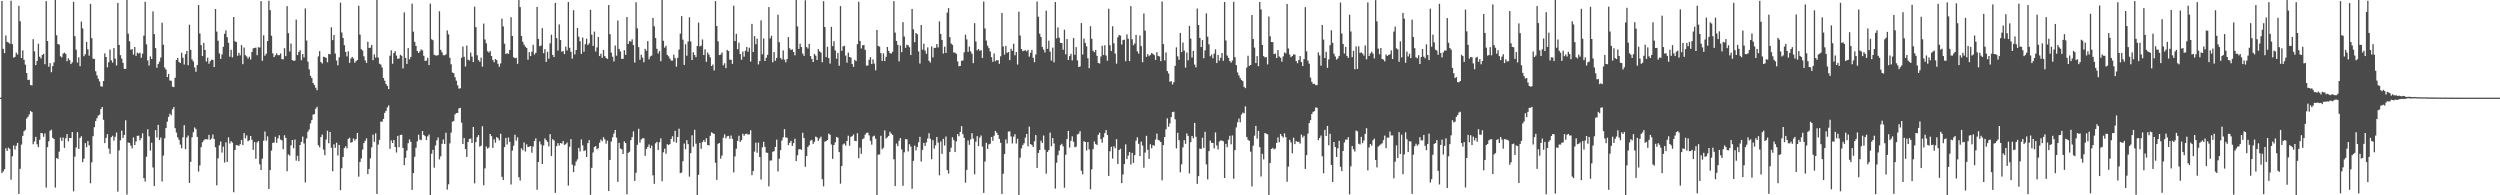 <svg xmlns="http://www.w3.org/2000/svg" width="1920" height="150"><path d="M0 75.000h1v1.000H0zM1 0.726h1v132.170H1zM2 37.546h1v94.102H2zM3 40.831h1v89.174H3zM4 27.242h1v86.601H4zM5 32.149h1v83.661H5zM6 32.691h1v80.696H6zM7 33.562h1v80.810H7zM8 0.589h1v137.397H8zM9 33.880h1v86.111H9zM10 44.302h1v67.437H10zM11 43.649h1v71.213H11zM12 40.455h1v71.458H12zM13 41.865h1v67.893H13zM14 4.457h1v144.473H14zM15 16.324h1v113.331H15zM16 44.558h1v66.515H16zM17 38.647h1v65.702H17zM18 45.863h1v54.922H18zM19 49.672h1v50.050H19zM20 56.051h1v34.978H20zM21 61.408h1v28.360H21zM22 61.222h1v26.681H22zM23 65.229h1v19.944H23zM24 65.638h1v20.420H24zM25 30.100h1v80.682H25zM26 39.412h1v69.263H26zM27 50.007h1v55.107H27zM28 46.752h1v64.075H28zM29 33.582h1v79.448H29zM30 43.542h1v63.805H30zM31 44.880h1v57.190H31zM32 42.187h1v60.252H32zM33 41.326h1v63.748H33zM34 49.322h1v53.190H34zM35 0.867h1v143.207H35zM36 31.491h1v81.515H36zM37 51.229h1v57.288H37zM38 48.434h1v51.972H38zM39 55.454h1v44.183H39zM40 50.770h1v55.117H40zM41 47.878h1v58.868H41zM42 0.000h1v144.089H42zM43 27.090h1v94.292H43zM44 33.789h1v88.201H44zM45 34.255h1v82.181H45zM46 43.212h1v62.468H46zM47 44.068h1v64.189H47zM48 41.181h1v64.457H48zM49 40.378h1v73.169H49zM50 41.360h1v64.892H50zM51 47.056h1v55.937H51zM52 44.807h1v63.809H52zM53 46.154h1v59.853H53zM54 49.228h1v56.771H54zM55 47.865h1v53.544H55zM56 1.316h1v145.693H56zM57 27.750h1v92.592H57zM58 38.165h1v75.071H58zM59 48.033h1v53.509H59zM60 44.048h1v70.391H60zM61 50.852h1v55.059H61zM62 16.572h1v88.057H62zM63 21.822h1v102.761H63zM64 43.163h1v78.625H64zM65 41.611h1v68.326H65zM66 32.193h1v80.833H66zM67 37.865h1v70.457H67zM68 42.765h1v68.834H68zM69 2.994h1v137.730H69zM70 29.338h1v95.338H70zM71 45.069h1v59.545H71zM72 45.309h1v52.357H72zM73 54.720h1v38.278H73zM74 57.888h1v32.907H74zM75 60.450h1v28.346H75zM76 62.489h1v25.594H76zM77 66.276h1v17.478H77zM78 66.537h1v15.658H78zM79 62.207h1v29.775H79zM80 41.025h1v68.897H80zM81 43.776h1v62.131H81zM82 51.690h1v51.342H82zM83 47.789h1v66.311H83zM84 38.115h1v79.993H84zM85 46.324h1v59.056H85zM86 48.094h1v56.136H86zM87 36.938h1v71.091H87zM88 45.067h1v59.977H88zM89 50.293h1v51.469H89zM90 2.278h1v144.898H90zM91 34.522h1v80.967H91zM92 42.332h1v65.445H92zM93 45.011h1v55.364H93zM94 48.299h1v57.618H94zM95 52.821h1v50.809H95zM96 52.919h1v39.475H96zM97 0.000h1v149.443H97zM98 25.871h1v83.562H98zM99 31.762h1v78.037H99zM100 38.148h1v73.672H100zM101 37.674h1v76.305H101zM102 41.949h1v63.645H102zM103 36.098h1v75.246H103zM104 42.896h1v65.684H104zM105 40.453h1v63.875H105zM106 41.139h1v63.037H106zM107 40.520h1v67.276H107zM108 44.319h1v61.788H108zM109 41.276h1v61.108H109zM110 27.413h1v109.327H110zM111 1.374h1v138.063H111zM112 34.048h1v86.314H112zM113 46.423h1v52.907H113zM114 50.310h1v54.380H114zM115 43.312h1v72.395H115zM116 45.364h1v64.261H116zM117 8.763h1v119.835H117zM118 26.219h1v116.566H118zM119 36.941h1v63.033H119zM120 52.007h1v53.592H120zM121 49.127h1v46.784H121zM122 47.316h1v60.228H122zM123 44.171h1v61.479H123zM124 17.469h1v121.963H124zM125 34.356h1v85.129H125zM126 51.855h1v54.321H126zM127 53.436h1v44.931H127zM128 59.233h1v34.232H128zM129 56.806h1v32.931H129zM130 61.779h1v25.541H130zM131 62.075h1v26.485H131zM132 66.509h1v17.417H132zM133 66.911h1v15.347H133zM134 59.675h1v38.769H134zM135 46.057h1v55.805H135zM136 44.419h1v61.069H136zM137 47.573h1v59.799H137zM138 48.422h1v62.634H138zM139 40.511h1v73.368H139zM140 44.352h1v61.098H140zM141 49.571h1v46.565H141zM142 41.639h1v72.901H142zM143 39.119h1v66.489H143zM144 50.077h1v54.038H144zM145 18.975h1v121.521H145zM146 38.243h1v86.004H146zM147 45.638h1v59.853H147zM148 47.216h1v54.370H148zM149 51.756h1v46.122H149zM150 55.075h1v44.170H150zM151 49.994h1v55.179H151zM152 3.835h1v127.933H152zM153 25.677h1v101.389H153zM154 34.658h1v78.416H154zM155 43.036h1v66.284H155zM156 32.945h1v74.869H156zM157 38.371h1v68.523H157zM158 47.230h1v59.708H158zM159 44.344h1v62.789H159zM160 48.961h1v54.593H160zM161 46.981h1v60.394H161zM162 45.808h1v60.594H162zM163 45.975h1v57.369H163zM164 51.532h1v55.266H164zM165 6.935h1v106.161H165zM166 24.253h1v118.076H166zM167 31.271h1v90.371H167zM168 41.035h1v70.516H168zM169 45.228h1v63.473H169zM170 41.757h1v75.465H170zM171 35.875h1v76.737H171zM172 25.905h1v98.946H172zM173 23.315h1v86.019H173zM174 28.560h1v95.869H174zM175 32.929h1v72.521H175zM176 43.539h1v66.708H176zM177 38.209h1v70.247H177zM178 44.054h1v65.493H178zM179 13.078h1v134.576H179zM180 31.705h1v83.544H180zM181 32.325h1v79.082H181zM182 42.785h1v68.889H182zM183 40.580h1v71.424H183zM184 42.487h1v68.251H184zM185 34.686h1v72.797H185zM186 49.326h1v62.071H186zM187 36.520h1v65.672H187zM188 42.390h1v63.854H188zM189 43.347h1v60.664H189zM190 45.082h1v63.439H190zM191 43.553h1v64.107H191zM192 45.742h1v58.691H192zM193 39.937h1v67.410H193zM194 37.117h1v77.990H194zM195 36.875h1v72.252H195zM196 36.502h1v85.469H196zM197 42.368h1v66.989H197zM198 36.291h1v72.124H198zM199 36.525h1v89.690H199zM200 0.857h1v129.689H200zM201 46.683h1v75.189H201zM202 27.098h1v80.984H202zM203 42.801h1v58.185H203zM204 41.267h1v66.776H204zM205 31.556h1v73.179H205zM206 0.590h1v144.557H206zM207 7.765h1v122.869H207zM208 27.421h1v88.264H208zM209 40.944h1v68.819H209zM210 43.894h1v65.579H210zM211 42.467h1v62.612H211zM212 40.945h1v68.737H212zM213 42.417h1v63.896H213zM214 42.331h1v61.550H214zM215 41.038h1v66.192H215zM216 45.355h1v62.406H216zM217 45.611h1v68.967H217zM218 37.018h1v66.871H218zM219 43.093h1v62.866H219zM220 4.732h1v126.802H220zM221 25.448h1v93.155H221zM222 39.541h1v79.989H222zM223 33.465h1v78.152H223zM224 46.195h1v61.349H224zM225 46.641h1v67.241H225zM226 46.550h1v60.611H226zM227 15.050h1v108.325H227zM228 42.297h1v77.354H228zM229 39.873h1v83.830H229zM230 38.548h1v72.801H230zM231 46.252h1v62.716H231zM232 41.474h1v63.439H232zM233 44.155h1v66.019H233zM234 6.509h1v133.592H234zM235 31.145h1v75.189H235zM236 47.339h1v53.818H236zM237 53.234h1v46.168H237zM238 58.176h1v36.616H238zM239 59.866h1v32.371H239zM240 63.769h1v24.223H240zM241 65.341h1v22.264H241zM242 67.404h1v16.122H242zM243 69.307h1v12.710H243zM244 43.331h1v68.234H244zM245 39.266h1v73.897H245zM246 47.680h1v57.562H246zM247 48.809h1v54.527H247zM248 43.589h1v71.315H248zM249 43.867h1v75.331H249zM250 44.487h1v62.727H250zM251 47.837h1v52.581H251zM252 41.382h1v68.636H252zM253 41.727h1v59.664H253zM254 20.920h1v92.580H254zM255 30.821h1v100.685H255zM256 26.862h1v83.962H256zM257 41.102h1v72.485H257zM258 46.463h1v63.144H258zM259 50.193h1v69.226H259zM260 44.043h1v67.261H260zM261 2.001h1v144.025H261zM262 24.926h1v104.309H262zM263 29.163h1v91.416H263zM264 34.710h1v79.037H264zM265 39.870h1v72.472H265zM266 43.290h1v70.709H266zM267 39.406h1v67.223H267zM268 48.271h1v57.526H268zM269 44.929h1v64.758H269zM270 43.743h1v65.376H270zM271 44.964h1v61.389H271zM272 48.180h1v59.821H272zM273 46.957h1v59.812H273zM274 46.028h1v56.053H274zM275 4.422h1v131.244H275zM276 26.530h1v97.822H276zM277 37.799h1v83.913H277zM278 38.787h1v76.089H278zM279 43.189h1v66.691H279zM280 46.371h1v61.777H280zM281 48.336h1v57.925H281zM282 32.060h1v101.683H282zM283 36.818h1v92.917H283zM284 36.627h1v84.974H284zM285 34.511h1v78.687H285zM286 46.230h1v57.215H286zM287 41.773h1v67.150H287zM288 44.245h1v58.130H288zM289 0.000h1v148.950H289zM290 44.183h1v66.865H290zM291 48.897h1v58.529H291zM292 49.632h1v43.804H292zM293 51.833h1v41.598H293zM294 59.869h1v31.420H294zM295 61.933h1v24.771H295zM296 64.510h1v20.703H296zM297 66.006h1v16.455H297zM298 68.405h1v12.564H298zM299 42.817h1v71.469H299zM300 38.643h1v69.187H300zM301 48.947h1v60.892H301zM302 40.745h1v66.728H302zM303 39.249h1v73.622H303zM304 42.667h1v74.458H304zM305 45.234h1v59.119H305zM306 44.878h1v68.163H306zM307 42.031h1v61.582H307zM308 42.838h1v60.652H308zM309 52.542h1v61.047H309zM310 9.513h1v117.305H310zM311 44.440h1v76.755H311zM312 49.081h1v66.552H312zM313 36.903h1v73.078H313zM314 45.580h1v61.536H314zM315 43.732h1v65.243H315zM316 2.839h1v143.024H316zM317 24.320h1v108.610H317zM318 32.145h1v88.213H318zM319 35.272h1v78.183H319zM320 39.174h1v69.375H320zM321 40.701h1v62.737H321zM322 39.441h1v67.791H322zM323 37.940h1v69.731H323zM324 38.688h1v61.973H324zM325 42.838h1v60.813H325zM326 46.807h1v57.764H326zM327 46.499h1v61.034H327zM328 44.380h1v60.371H328zM329 50.034h1v53.268H329zM330 2.795h1v147.205H330zM331 30.139h1v87.938H331zM332 30.881h1v84.223H332zM333 42.011h1v86.755H333zM334 42.538h1v69.256H334zM335 42.734h1v65.028H335zM336 42.316h1v63.258H336zM337 8.637h1v113.767H337zM338 38.301h1v81.762H338zM339 40.213h1v70.211H339zM340 42.380h1v64.801H340zM341 42.453h1v68.139H341zM342 41.754h1v60.163H342zM343 23.387h1v122.244H343zM344 26.407h1v115.183H344zM345 44.341h1v65.771H345zM346 49.408h1v52.425H346zM347 55.707h1v37.807H347zM348 56.216h1v36.632H348zM349 59.335h1v28.518H349zM350 61.952h1v24.871H350zM351 65.518h1v21.237H351zM352 68.066h1v15.192H352zM353 67.798h1v15.053H353zM354 44.382h1v49.788H354zM355 35.746h1v74.855H355zM356 43.615h1v62.433H356zM357 51.086h1v63.346H357zM358 35.037h1v85.479H358zM359 45.831h1v63.227H359zM360 46.432h1v60.289H360zM361 40.333h1v66.070H361zM362 43.448h1v66.381H362zM363 47.662h1v49.813H363zM364 5.098h1v135.773H364zM365 20.822h1v88.340H365zM366 42.454h1v62.936H366zM367 46.175h1v57.612H367zM368 47.466h1v65.197H368zM369 44.231h1v67.650H369zM370 51.185h1v45.776H370zM371 18.144h1v124.148H371zM372 30.327h1v99.003H372zM373 33.267h1v79.278H373zM374 39.390h1v74.722H374zM375 40.369h1v72.888H375zM376 39.229h1v63.708H376zM377 42.983h1v61.576H377zM378 45.986h1v67.556H378zM379 47.769h1v59.162H379zM380 45.384h1v64.161H380zM381 46.108h1v59.184H381zM382 48.980h1v57.109H382zM383 51.308h1v56.535H383zM384 48.674h1v54.013H384zM385 14.322h1v121.475H385zM386 20.297h1v117.921H386zM387 33.549h1v79.454H387zM388 41.530h1v64.406H388zM389 40.828h1v70.118H389zM390 41.354h1v64.268H390zM391 38.331h1v70.646H391zM392 13.220h1v128.514H392zM393 27.667h1v87.975H393zM394 43.986h1v67.909H394zM395 44.717h1v58.831H395zM396 44.390h1v63.659H396zM397 49.019h1v56.507H397zM398 0.000h1v136.078H398zM399 5.469h1v133.180H399zM400 27.636h1v86.308H400zM401 31.999h1v83.360H401zM402 34.229h1v75.174H402zM403 35.783h1v80.529H403zM404 36.807h1v74.059H404zM405 45.825h1v67.189H405zM406 40.045h1v72.575H406zM407 43.044h1v69.091H407zM408 39.715h1v77.566H408zM409 34.447h1v78.072H409zM410 41.857h1v66.386H410zM411 40.602h1v65.692H411zM412 5.311h1v140.424H412zM413 29.915h1v94.501H413zM414 35.554h1v73.054H414zM415 34.903h1v76.027H415zM416 21.648h1v104.300H416zM417 40.875h1v70.886H417zM418 37.734h1v68.552H418zM419 47.566h1v60.080H419zM420 39.783h1v69.190H420zM421 45.117h1v67.326H421zM422 33.331h1v69.674H422zM423 26.675h1v93.094H423zM424 42.171h1v64.757H424zM425 43.847h1v64.034H425zM426 2.240h1v145.899H426zM427 29.279h1v82.947H427zM428 38.809h1v71.101H428zM429 18.750h1v93.037H429zM430 30.721h1v79.092H430zM431 39.720h1v70.636H431zM432 39.122h1v69.126H432zM433 41.506h1v69.760H433zM434 35.812h1v74.967H434zM435 38.749h1v70.710H435zM436 1.524h1v140.976H436zM437 36.653h1v76.067H437zM438 39.765h1v67.073H438zM439 45.075h1v81.339H439zM440 7.809h1v124.386H440zM441 41.773h1v85.457H441zM442 38.421h1v85.693H442zM443 21.521h1v100.886H443zM444 28.144h1v85.417H444zM445 31.660h1v84.684H445zM446 41.380h1v65.708H446zM447 28.819h1v82.786H447zM448 39.738h1v76.296H448zM449 33.922h1v81.506H449zM450 29.688h1v90.908H450zM451 34.611h1v75.339H451zM452 33.324h1v74.301H452zM453 7.539h1v142.102H453zM454 26.648h1v102.268H454zM455 35.267h1v81.839H455zM456 24.267h1v88.572H456zM457 39.519h1v72.676H457zM458 36.404h1v78.280H458zM459 28.402h1v85.449H459zM460 43.036h1v66.580H460zM461 41.282h1v65.951H461zM462 44.379h1v64.072H462zM463 38.386h1v66.913H463zM464 43.060h1v63.952H464zM465 44.419h1v65.899H465zM466 45.234h1v62.745H466zM467 3.902h1v142.837H467zM468 26.276h1v96.566H468zM469 40.381h1v68.333H469zM470 43.577h1v61.876H470zM471 47.182h1v55.429H471zM472 34.972h1v64.828H472zM473 42.741h1v62.993H473zM474 15.694h1v123.965H474zM475 37.576h1v72.125H475zM476 39.523h1v74.577H476zM477 45.135h1v69.506H477zM478 45.157h1v73.094H478zM479 38.611h1v69.979H479zM480 42.075h1v67.777H480zM481 13.102h1v136.086H481zM482 33.792h1v83.592H482zM483 31.534h1v84.975H483zM484 32.025h1v75.669H484zM485 30.199h1v75.086H485zM486 34.627h1v66.243H486zM487 48.099h1v90.879H487zM488 1.741h1v130.915H488zM489 21.763h1v89.452H489zM490 36.189h1v62.731H490zM491 45.882h1v63.611H491zM492 41.965h1v65.140H492zM493 44.233h1v61.936H493zM494 47.841h1v58.322H494zM495 37.484h1v82.239H495zM496 38.973h1v75.424H496zM497 31.526h1v81.323H497zM498 45.576h1v65.353H498zM499 43.357h1v70.470H499zM500 42.684h1v69.196H500zM501 13.708h1v120.923H501zM502 20.201h1v120.973H502zM503 29.195h1v80.897H503zM504 37.470h1v71.478H504zM505 41.069h1v74.197H505zM506 39.229h1v70.052H506zM507 46.993h1v59.256H507zM508 0.002h1v139.202H508zM509 31.346h1v85.606H509zM510 36.616h1v77.546H510zM511 35.159h1v82.904H511zM512 42.188h1v68.577H512zM513 43.281h1v68.129H513zM514 45.009h1v65.563H514zM515 46.515h1v60.196H515zM516 46.526h1v58.111H516zM517 42.009h1v66.870H517zM518 44.690h1v55.757H518zM519 51.204h1v58.439H519zM520 44.467h1v60.748H520zM521 38.030h1v60.808H521zM522 25.781h1v107.182H522zM523 12.402h1v120.091H523zM524 30.421h1v93.379H524zM525 49.872h1v60.336H525zM526 33.923h1v80.685H526zM527 42.816h1v64.818H527zM528 31.852h1v78.850H528zM529 13.251h1v122.427H529zM530 31.848h1v85.736H530zM531 46.085h1v57.814H531zM532 40.072h1v72.606H532zM533 42.255h1v57.432H533zM534 43.941h1v66.394H534zM535 35.342h1v114.658H535zM536 17.354h1v116.958H536zM537 35.612h1v74.112H537zM538 35.060h1v79.240H538zM539 30.327h1v78.834H539zM540 42.299h1v65.393H540zM541 37.889h1v71.130H541zM542 47.438h1v58.771H542zM543 40.308h1v71.069H543zM544 41.983h1v69.719H544zM545 44.095h1v60.202H545zM546 50.726h1v50.918H546zM547 49.582h1v52.730H547zM548 54.118h1v48.751H548zM549 0.804h1v124.157H549zM550 20.007h1v118.110H550zM551 31.750h1v78.679H551zM552 42.299h1v67.549H552zM553 41.955h1v79.884H553zM554 40.307h1v79.149H554zM555 50.184h1v55.627H555zM556 48.567h1v54.581H556zM557 52.307h1v53.937H557zM558 38.275h1v66.358H558zM559 39.233h1v65.129H559zM560 45.841h1v60.731H560zM561 45.913h1v58.185H561zM562 49.074h1v57.581H562zM563 4.374h1v128.036H563zM564 31.518h1v88.607H564zM565 25.977h1v88.271H565zM566 37.798h1v70.393H566zM567 32.777h1v71.452H567zM568 41.473h1v67.490H568zM569 45.877h1v61.775H569zM570 39.561h1v63.161H570zM571 43.524h1v60.736H571zM572 38.940h1v64.031H572zM573 36.094h1v66.540H573zM574 39.754h1v63.627H574zM575 36.645h1v66.548H575zM576 47.282h1v52.754H576zM577 18.335h1v116.242H577zM578 39.922h1v91.434H578zM579 27.738h1v88.702H579zM580 33.926h1v75.632H580zM581 29.721h1v87.582H581zM582 49.458h1v60.048H582zM583 46.872h1v73.751H583zM584 15.590h1v122.287H584zM585 41.679h1v71.467H585zM586 29.525h1v79.382H586zM587 46.843h1v65.976H587zM588 44.361h1v72.787H588zM589 42.148h1v75.261H589zM590 5.402h1v137.694H590zM591 29.513h1v93.844H591zM592 27.510h1v95.676H592zM593 47.825h1v68.753H593zM594 39.963h1v76.106H594zM595 46.633h1v66.233H595zM596 44.433h1v62.819H596zM597 11.312h1v120.393H597zM598 32.413h1v89.481H598zM599 44.607h1v70.672H599zM600 45.699h1v62.222H600zM601 38.717h1v66.776H601zM602 45.780h1v53.397H602zM603 47.812h1v57.741H603zM604 45.374h1v60.390H604zM605 28.516h1v83.010H605zM606 37.068h1v72.679H606zM607 38.421h1v69.743H607zM608 37.853h1v74.231H608zM609 39.886h1v70.097H609zM610 42.497h1v63.984H610zM611 0.000h1v123.705H611zM612 20.268h1v98.988H612zM613 37.600h1v77.134H613zM614 33.536h1v80.972H614zM615 36.154h1v78.939H615zM616 41.169h1v60.788H616zM617 42.914h1v63.124H617zM618 0.259h1v127.843H618zM619 36.141h1v83.742H619zM620 37.298h1v75.551H620zM621 33.690h1v77.803H621zM622 43.005h1v65.035H622zM623 45.190h1v62.212H623zM624 47.677h1v62.812H624zM625 41.445h1v67.473H625zM626 42.767h1v62.117H626zM627 46.153h1v59.425H627zM628 37.686h1v70.496H628zM629 39.427h1v66.925H629zM630 40.355h1v64.586H630zM631 47.815h1v89.827H631zM632 0.904h1v142.245H632zM633 20.745h1v88.120H633zM634 43.888h1v64.387H634zM635 35.898h1v71.619H635zM636 44.643h1v57.942H636zM637 48.830h1v54.625H637zM638 20.599h1v90.419H638zM639 35.423h1v86.598H639zM640 31.580h1v79.791H640zM641 38.698h1v70.627H641zM642 45.047h1v60.133H642zM643 40.657h1v65.049H643zM644 50.483h1v66.341H644zM645 4.692h1v136.373H645zM646 39.055h1v88.461H646zM647 35.614h1v75.328H647zM648 35.150h1v75.056H648zM649 42.712h1v69.091H649zM650 48.072h1v60.165H650zM651 40.389h1v63.796H651zM652 43.775h1v68.157H652zM653 44.188h1v60.925H653zM654 49.123h1v55.430H654zM655 51.360h1v51.905H655zM656 45.947h1v62.230H656zM657 46.927h1v61.488H657zM658 33.883h1v68.448H658zM659 1.353h1v120.182H659zM660 31.445h1v81.948H660zM661 37.220h1v80.874H661zM662 34.748h1v72.202H662zM663 34.606h1v71.581H663zM664 38.318h1v65.049H664zM665 50.442h1v51.641H665zM666 50.300h1v51.541H666zM667 45.994h1v57.978H667zM668 43.869h1v64.273H668zM669 49.163h1v61.962H669zM670 45.608h1v59.207H670zM671 48.844h1v55.341H671zM672 53.990h1v52.556H672zM673 23.014h1v126.986H673zM674 35.278h1v83.532H674zM675 35.863h1v82.771H675zM676 40.794h1v63.488H676zM677 46.814h1v67.836H677zM678 40.991h1v72.449H678zM679 46.886h1v53.250H679zM680 43.613h1v62.812H680zM681 36.033h1v69.383H681zM682 39.079h1v65.330H682zM683 40.810h1v60.380H683zM684 41.189h1v61.416H684zM685 39.766h1v63.788H685zM686 0.873h1v121.443H686zM687 25.027h1v117.876H687zM688 31.417h1v78.815H688zM689 34.383h1v77.854H689zM690 47.129h1v60.967H690zM691 34.895h1v71.161H691zM692 40.058h1v74.661H692zM693 16.988h1v125.685H693zM694 28.080h1v88.893H694zM695 36.735h1v70.109H695zM696 34.364h1v72.620H696zM697 34.802h1v81.535H697zM698 36.310h1v74.484H698zM699 42.297h1v70.308H699zM700 6.836h1v138.178H700zM701 22.541h1v100.990H701zM702 32.387h1v79.437H702zM703 25.283h1v90.220H703zM704 26.339h1v86.482H704zM705 39.477h1v69.816H705zM706 48.770h1v56.311H706zM707 19.209h1v104.892H707zM708 38.151h1v76.941H708zM709 33.598h1v76.189H709zM710 38.807h1v73.277H710zM711 41.315h1v68.100H711zM712 36.388h1v69.942H712zM713 46.710h1v55.591H713zM714 48.042h1v58.533H714zM715 35.611h1v86.695H715zM716 44.065h1v63.607H716zM717 36.686h1v77.487H717zM718 36.740h1v74.878H718zM719 33.850h1v71.305H719zM720 36.387h1v73.174H720zM721 16.455h1v118.216H721zM722 26.052h1v82.599H722zM723 30.675h1v87.519H723zM724 41.042h1v65.613H724zM725 35.820h1v75.960H725zM726 40.640h1v64.202H726zM727 9.633h1v120.969H727zM728 6.268h1v127.020H728zM729 28.498h1v88.172H729zM730 33.455h1v79.997H730zM731 34.460h1v70.976H731zM732 40.303h1v67.318H732zM733 40.394h1v76.379H733zM734 41.362h1v67.228H734zM735 47.198h1v55.791H735zM736 50.907h1v53.764H736zM737 50.581h1v50.727H737zM738 46.663h1v50.221H738zM739 46.475h1v56.586H739zM740 40.137h1v65.725H740zM741 26.630h1v113.681H741zM742 30.267h1v100.266H742zM743 39.818h1v68.050H743zM744 35.733h1v75.454H744zM745 39.469h1v67.574H745zM746 41.243h1v61.016H746zM747 48.504h1v58.011H747zM748 17.768h1v116.106H748zM749 31.821h1v76.961H749zM750 38.639h1v65.899H750zM751 37.644h1v74.567H751zM752 39.086h1v66.522H752zM753 38.497h1v65.591H753zM754 44.497h1v68.101H754zM755 1.173h1v146.949H755zM756 21.848h1v102.214H756zM757 31.169h1v78.493H757zM758 35.082h1v79.341H758zM759 36.991h1v73.881H759zM760 39.517h1v70.884H760zM761 43.857h1v61.340H761zM762 47.444h1v60.688H762zM763 41.062h1v63.175H763zM764 47.053h1v53.487H764zM765 46.126h1v55.849H765zM766 46.295h1v57.375H766zM767 48.986h1v57.673H767zM768 43.286h1v66.379H768zM769 9.977h1v138.948H769zM770 35.672h1v97.762H770zM771 41.942h1v76.393H771zM772 35.293h1v71.839H772zM773 40.626h1v69.530H773zM774 39.955h1v61.089H774zM775 46.184h1v54.710H775zM776 37.415h1v67.393H776zM777 39.083h1v71.116H777zM778 33.602h1v71.373H778zM779 42.441h1v60.625H779zM780 39.951h1v70.289H780zM781 49.553h1v57.033H781zM782 8.951h1v141.049H782zM783 27.286h1v93.778H783zM784 37.615h1v76.345H784zM785 39.289h1v72.177H785zM786 38.906h1v71.108H786zM787 38.556h1v67.180H787zM788 39.471h1v63.368H788zM789 38.311h1v74.080H789zM790 43.491h1v53.815H790zM791 40.580h1v70.029H791zM792 38.333h1v72.964H792zM793 44.320h1v68.580H793zM794 47.764h1v60.706H794zM795 41.842h1v61.869H795zM796 1.183h1v127.782H796zM797 12.831h1v104.622H797zM798 25.834h1v89.309H798zM799 28.370h1v79.726H799zM800 36.030h1v73.775H800zM801 38.058h1v66.052H801zM802 40.288h1v74.712H802zM803 8.195h1v125.190H803zM804 37.507h1v79.202H804zM805 31.245h1v84.073H805zM806 39.699h1v62.157H806zM807 46.488h1v65.875H807zM808 36.556h1v69.437H808zM809 47.848h1v62.319H809zM810 1.604h1v143.216H810zM811 29.428h1v95.545H811zM812 21.030h1v98.187H812zM813 28.904h1v86.760H813zM814 32.926h1v78.514H814zM815 33.067h1v77.363H815zM816 38.203h1v74.177H816zM817 22.808h1v121.351H817zM818 41.733h1v77.144H818zM819 29.928h1v76.871H819zM820 46.016h1v54.557H820zM821 43.075h1v70.288H821zM822 41.338h1v66.816H822zM823 46.408h1v58.288H823zM824 29.135h1v79.782H824zM825 42.096h1v70.987H825zM826 36.206h1v76.371H826zM827 46.356h1v56.932H827zM828 51.483h1v51.183H828zM829 50.970h1v49.728H829zM830 17.721h1v113.398H830zM831 41.861h1v92.015H831zM832 29.576h1v78.935H832zM833 32.937h1v76.130H833zM834 35.585h1v79.976H834zM835 44.771h1v64.337H835zM836 52.397h1v62.363H836zM837 20.179h1v125.222H837zM838 29.817h1v100.249H838zM839 38.977h1v75.583H839zM840 40.089h1v68.581H840zM841 38.356h1v72.269H841zM842 42.848h1v68.524H842zM843 48.354h1v55.150H843zM844 48.772h1v53.163H844zM845 43.425h1v63.390H845zM846 35.134h1v74.508H846zM847 42.235h1v63.247H847zM848 34.743h1v67.505H848zM849 42.625h1v57.274H849zM850 46.668h1v56.967H850zM851 6.731h1v128.385H851zM852 34.788h1v81.389H852zM853 39.154h1v73.576H853zM854 20.178h1v101.613H854zM855 33.269h1v79.068H855zM856 41.163h1v72.742H856zM857 48.902h1v57.967H857zM858 28.650h1v97.227H858zM859 26.834h1v88.390H859zM860 27.309h1v86.904H860zM861 34.177h1v106.483H861zM862 30.754h1v103.302H862zM863 30.454h1v95.564H863zM864 46.999h1v63.883H864zM865 26.441h1v95.756H865zM866 29.790h1v89.725H866zM867 46.881h1v69.907H867zM868 4.708h1v121.664H868zM869 30.132h1v87.253H869zM870 34.702h1v90.396H870zM871 33.418h1v85.767H871zM872 26.851h1v81.179H872zM873 39.438h1v66.023H873zM874 41.239h1v69.194H874zM875 27.256h1v92.630H875zM876 35.419h1v73.346H876zM877 47.785h1v64.027H877zM878 10.347h1v118.442H878zM879 23.506h1v93.656H879zM880 43.641h1v60.667H880zM881 41.553h1v73.519H881zM882 43.144h1v78.940H882zM883 42.132h1v68.689H883zM884 40.752h1v73.114H884zM885 41.385h1v70.018H885zM886 42.323h1v69.611H886zM887 45.979h1v61.161H887zM888 40.031h1v62.591H888zM889 42.906h1v64.531H889zM890 43.363h1v64.639H890zM891 46.951h1v62.182H891zM892 1.148h1v137.357H892zM893 33.907h1v77.491H893zM894 46.362h1v58.902H894zM895 40.298h1v59.019H895zM896 54.591h1v36.267H896zM897 56.405h1v40.903H897zM898 62.763h1v32.015H898zM899 62.288h1v27.678H899zM900 64.886h1v21.170H900zM901 63.109h1v22.679H901zM902 50.589h1v41.073H902zM903 36.338h1v77.589H903zM904 43.240h1v58.760H904zM905 45.934h1v61.763H905zM906 25.290h1v107.069H906zM907 39.968h1v86.241H907zM908 32.735h1v80.445H908zM909 38.856h1v68.765H909zM910 51.897h1v58.566H910zM911 40.343h1v62.137H911zM912 46.358h1v57.985H912zM913 19.889h1v113.325H913zM914 29.644h1v79.570H914zM915 44.129h1v60.327H915zM916 39.119h1v67.060H916zM917 49.604h1v44.830H917zM918 51.697h1v53.366H918zM919 6.573h1v134.635H919zM920 19.199h1v116.048H920zM921 29.064h1v85.015H921zM922 36.129h1v78.307H922zM923 30.778h1v75.012H923zM924 44.744h1v68.793H924zM925 38.647h1v62.566H925zM926 10.227h1v116.049H926zM927 28.157h1v109.607H927zM928 34.055h1v82.013H928zM929 43.235h1v64.720H929zM930 41.949h1v67.734H930zM931 44.766h1v65.063H931zM932 41.192h1v72.734H932zM933 37.911h1v63.810H933zM934 48.371h1v63.330H934zM935 42.077h1v72.735H935zM936 46.567h1v62.152H936zM937 44.385h1v63.431H937zM938 40.711h1v67.328H938zM939 46.717h1v61.772H939zM940 1.528h1v135.197H940zM941 31.066h1v79.419H941zM942 42.643h1v70.416H942zM943 44.446h1v62.880H943zM944 46.876h1v57.440H944zM945 48.147h1v62.697H945zM946 46.493h1v57.528H946zM947 1.357h1v135.896H947zM948 43.931h1v71.382H948zM949 50.018h1v47.815H949zM950 55.640h1v38.271H950zM951 57.931h1v33.118H951zM952 59.989h1v33.948H952zM953 61.444h1v26.579H953zM954 62.360h1v24.126H954zM955 66.735h1v20.240H955zM956 67.665h1v14.062H956zM957 51.898h1v53.257H957zM958 42.797h1v64.591H958zM959 50.598h1v57.603H959zM960 49.944h1v66.514H960zM961 11.517h1v131.672H961zM962 30.004h1v81.878H962zM963 36.536h1v67.660H963zM964 48.452h1v48.210H964zM965 43.128h1v63.373H965zM966 50.831h1v49.716H966zM967 1.526h1v111.452H967zM968 7.268h1v128.274H968zM969 34.569h1v83.582H969zM970 43.105h1v79.325H970zM971 44.150h1v57.997H971zM972 43.760h1v58.894H972zM973 49.451h1v53.745H973zM974 12.683h1v137.317H974zM975 27.856h1v97.333H975zM976 32.278h1v82.106H976zM977 32.335h1v81.225H977zM978 41.510h1v73.171H978zM979 41.141h1v72.988H979zM980 44.573h1v65.200H980zM981 38.476h1v67.065H981zM982 43.430h1v65.806H982zM983 44.285h1v58.601H983zM984 47.346h1v57.186H984zM985 43.292h1v62.378H985zM986 40.223h1v62.214H986zM987 40.953h1v64.375H987zM988 3.014h1v136.630H988zM989 37.209h1v90.748H989zM990 41.905h1v65.529H990zM991 43.904h1v65.519H991zM992 42.983h1v74.770H992zM993 41.731h1v64.024H993zM994 41.934h1v68.755H994zM995 46.830h1v61.552H995zM996 48.547h1v60.386H996zM997 46.094h1v62.787H997zM998 43.072h1v67.281H998zM999 47.632h1v55.761H999zM1000 50.741h1v54.862H1000zM1001 45.394h1v58.889H1001zM1002 5.454h1v124.264H1002zM1003 39.429h1v79.718H1003zM1004 46.548h1v56.129H1004zM1005 48.899h1v45.622H1005zM1006 59.606h1v32.673H1006zM1007 62.822h1v24.741H1007zM1008 64.470h1v21.442H1008zM1009 64.384h1v20.986H1009zM1010 65.438h1v17.063H1010zM1011 65.380h1v17.435H1011zM1012 40.222h1v67.466H1012zM1013 42.603h1v63.366H1013zM1014 50.426h1v53.679H1014zM1015 19.142h1v100.917H1015zM1016 30.416h1v102.705H1016zM1017 44.572h1v55.186H1017zM1018 39.766h1v64.692H1018zM1019 52.123h1v44.605H1019zM1020 45.616h1v66.022H1020zM1021 34.693h1v68.029H1021zM1022 23.266h1v103.382H1022zM1023 32.908h1v106.887H1023zM1024 41.217h1v67.819H1024zM1025 43.343h1v69.479H1025zM1026 45.788h1v74.748H1026zM1027 44.803h1v69.119H1027zM1028 42.923h1v65.254H1028zM1029 1.967h1v126.143H1029zM1030 25.730h1v105.654H1030zM1031 33.784h1v82.203H1031zM1032 41.109h1v68.328H1032zM1033 36.002h1v71.214H1033zM1034 42.953h1v64.386H1034zM1035 44.467h1v60.859H1035zM1036 11.338h1v137.984H1036zM1037 24.157h1v103.590H1037zM1038 43.899h1v68.218H1038zM1039 39.019h1v75.614H1039zM1040 53.183h1v63.219H1040zM1041 35.610h1v64.649H1041zM1042 52.930h1v47.917H1042zM1043 35.580h1v74.760H1043zM1044 40.659h1v70.293H1044zM1045 40.261h1v64.868H1045zM1046 41.111h1v68.883H1046zM1047 42.722h1v65.169H1047zM1048 34.893h1v67.989H1048zM1049 45.587h1v52.865H1049zM1050 1.844h1v129.040H1050zM1051 42.977h1v70.290H1051zM1052 41.023h1v69.628H1052zM1053 39.659h1v72.286H1053zM1054 41.169h1v66.557H1054zM1055 44.844h1v61.630H1055zM1056 0.090h1v122.774H1056zM1057 16.404h1v112.138H1057zM1058 37.309h1v75.357H1058zM1059 41.689h1v70.012H1059zM1060 36.854h1v74.015H1060zM1061 45.336h1v64.692H1061zM1062 45.763h1v61.858H1062zM1063 47.133h1v57.022H1063zM1064 41.849h1v71.989H1064zM1065 42.935h1v62.708H1065zM1066 42.229h1v63.541H1066zM1067 41.672h1v59.318H1067zM1068 38.706h1v65.329H1068zM1069 45.290h1v58.689H1069zM1070 24.292h1v112.698H1070zM1071 20.450h1v103.777H1071zM1072 37.135h1v74.517H1072zM1073 37.924h1v83.454H1073zM1074 47.434h1v54.063H1074zM1075 31.758h1v86.522H1075zM1076 44.057h1v59.374H1076zM1077 9.957h1v123.809H1077zM1078 14.308h1v104.309H1078zM1079 48.218h1v53.431H1079zM1080 39.646h1v67.323H1080zM1081 43.385h1v73.341H1081zM1082 41.265h1v67.163H1082zM1083 44.604h1v64.112H1083zM1084 15.100h1v133.815H1084zM1085 28.407h1v90.403H1085zM1086 36.989h1v75.308H1086zM1087 44.031h1v66.313H1087zM1088 44.741h1v67.110H1088zM1089 42.385h1v68.523H1089zM1090 49.157h1v56.225H1090zM1091 43.797h1v63.994H1091zM1092 37.657h1v70.225H1092zM1093 43.546h1v60.090H1093zM1094 44.738h1v67.250H1094zM1095 34.070h1v81.270H1095zM1096 42.249h1v68.312H1096zM1097 46.112h1v56.542H1097zM1098 6.659h1v133.570H1098zM1099 35.884h1v101.720H1099zM1100 26.552h1v92.303H1100zM1101 32.513h1v77.964H1101zM1102 38.157h1v71.697H1102zM1103 38.844h1v68.715H1103zM1104 42.038h1v89.196H1104zM1105 2.899h1v138.771H1105zM1106 40.728h1v70.545H1106zM1107 44.106h1v63.129H1107zM1108 40.179h1v78.563H1108zM1109 38.781h1v73.313H1109zM1110 38.856h1v67.366H1110zM1111 13.865h1v130.577H1111zM1112 32.881h1v87.194H1112zM1113 36.844h1v73.854H1113zM1114 38.150h1v65.809H1114zM1115 52.105h1v40.217H1115zM1116 56.285h1v37.695H1116zM1117 59.959h1v33.491H1117zM1118 59.169h1v30.603H1118zM1119 63.097h1v25.282H1119zM1120 63.174h1v23.277H1120zM1121 62.187h1v23.630H1121zM1122 42.071h1v67.815H1122zM1123 43.043h1v69.536H1123zM1124 47.533h1v61.590H1124zM1125 7.384h1v136.565H1125zM1126 24.048h1v97.296H1126zM1127 34.461h1v69.138H1127zM1128 45.033h1v64.228H1128zM1129 43.694h1v60.205H1129zM1130 44.011h1v67.388H1130zM1131 48.699h1v56.192H1131zM1132 53.124h1v54.748H1132zM1133 44.273h1v61.626H1133zM1134 43.607h1v65.253H1134zM1135 47.472h1v51.712H1135zM1136 45.398h1v57.962H1136zM1137 49.344h1v54.153H1137zM1138 46.862h1v53.180H1138zM1139 10.769h1v120.006H1139zM1140 25.325h1v97.501H1140zM1141 36.613h1v74.771H1141zM1142 42.687h1v67.864H1142zM1143 42.280h1v65.495H1143zM1144 36.202h1v70.844H1144zM1145 42.491h1v64.380H1145zM1146 3.353h1v130.354H1146zM1147 34.667h1v83.918H1147zM1148 36.663h1v80.905H1148zM1149 41.242h1v66.235H1149zM1150 38.566h1v68.282H1150zM1151 43.110h1v66.716H1151zM1152 46.128h1v59.069H1152zM1153 43.534h1v63.683H1153zM1154 41.607h1v72.582H1154zM1155 48.419h1v58.391H1155zM1156 45.529h1v61.580H1156zM1157 47.180h1v60.147H1157zM1158 46.963h1v61.010H1158zM1159 8.442h1v118.119H1159zM1160 33.263h1v91.355H1160zM1161 36.046h1v74.720H1161zM1162 36.298h1v73.982H1162zM1163 45.213h1v73.805H1163zM1164 40.007h1v71.724H1164zM1165 47.902h1v64.203H1165zM1166 17.972h1v122.618H1166zM1167 25.471h1v85.075H1167zM1168 50.141h1v58.048H1168zM1169 55.895h1v38.888H1169zM1170 58.488h1v34.817H1170zM1171 60.339h1v26.624H1171zM1172 59.886h1v30.052H1172zM1173 63.414h1v22.509H1173zM1174 66.036h1v16.780H1174zM1175 66.571h1v16.195H1175zM1176 66.242h1v15.808H1176zM1177 39.504h1v71.521H1177zM1178 43.813h1v61.475H1178zM1179 42.604h1v60.162H1179zM1180 4.646h1v125.039H1180zM1181 17.691h1v96.997H1181zM1182 38.658h1v80.887H1182zM1183 43.078h1v66.681H1183zM1184 37.887h1v68.542H1184zM1185 29.523h1v85.538H1185zM1186 39.185h1v69.837H1186zM1187 9.394h1v139.822H1187zM1188 36.037h1v77.648H1188zM1189 25.109h1v83.761H1189zM1190 46.414h1v61.242H1190zM1191 43.995h1v60.443H1191zM1192 44.131h1v58.802H1192zM1193 46.907h1v56.253H1193zM1194 0.000h1v148.709H1194zM1195 36.674h1v76.563H1195zM1196 30.319h1v83.221H1196zM1197 39.039h1v71.959H1197zM1198 40.430h1v70.598H1198zM1199 46.738h1v62.868H1199zM1200 38.932h1v70.426H1200zM1201 43.172h1v59.813H1201zM1202 41.776h1v65.583H1202zM1203 43.398h1v60.086H1203zM1204 39.794h1v63.072H1204zM1205 41.481h1v62.634H1205zM1206 45.442h1v58.607H1206zM1207 16.396h1v119.219H1207zM1208 18.724h1v118.121H1208zM1209 32.379h1v80.145H1209zM1210 43.913h1v62.305H1210zM1211 44.837h1v65.972H1211zM1212 42.001h1v68.420H1212zM1213 43.529h1v65.925H1213zM1214 6.749h1v131.607H1214zM1215 29.738h1v78.598H1215zM1216 46.185h1v68.698H1216zM1217 44.037h1v63.874H1217zM1218 50.267h1v54.172H1218zM1219 47.894h1v62.518H1219zM1220 47.302h1v57.895H1220zM1221 5.223h1v132.021H1221zM1222 29.963h1v95.549H1222zM1223 44.905h1v66.850H1223zM1224 51.816h1v52.825H1224zM1225 56.331h1v34.038H1225zM1226 60.910h1v29.209H1226zM1227 60.747h1v25.148H1227zM1228 64.615h1v22.254H1228zM1229 63.955h1v18.794H1229zM1230 64.608h1v17.837H1230zM1231 51.035h1v49.659H1231zM1232 42.221h1v64.157H1232zM1233 49.081h1v60.884H1233zM1234 49.370h1v56.388H1234zM1235 5.139h1v140.616H1235zM1236 24.232h1v93.767H1236zM1237 35.232h1v76.728H1237zM1238 46.566h1v58.431H1238zM1239 37.083h1v72.687H1239zM1240 44.717h1v61.869H1240zM1241 45.380h1v59.501H1241zM1242 38.052h1v62.058H1242zM1243 42.983h1v62.634H1243zM1244 48.163h1v59.549H1244zM1245 48.444h1v53.198H1245zM1246 53.368h1v49.564H1246zM1247 51.663h1v49.678H1247zM1248 17.242h1v132.758H1248zM1249 5.979h1v121.066H1249zM1250 32.758h1v82.803H1250zM1251 40.904h1v68.484H1251zM1252 42.041h1v64.798H1252zM1253 44.470h1v63.431H1253zM1254 41.639h1v61.349H1254zM1255 17.052h1v98.482H1255zM1256 21.983h1v114.627H1256zM1257 50.424h1v55.454H1257zM1258 35.895h1v92.772H1258zM1259 44.999h1v61.593H1259zM1260 48.998h1v53.792H1260zM1261 48.174h1v53.545H1261zM1262 42.868h1v57.037H1262zM1263 34.374h1v75.292H1263zM1264 45.266h1v63.673H1264zM1265 36.390h1v77.110H1265zM1266 43.241h1v64.182H1266zM1267 44.551h1v59.004H1267zM1268 42.212h1v63.247H1268zM1269 17.102h1v109.279H1269zM1270 31.162h1v96.006H1270zM1271 36.869h1v73.559H1271zM1272 36.755h1v75.919H1272zM1273 45.722h1v64.268H1273zM1274 44.191h1v67.008H1274zM1275 44.361h1v69.121H1275zM1276 12.023h1v120.920H1276zM1277 36.131h1v82.054H1277zM1278 41.177h1v70.981H1278zM1279 40.933h1v75.093H1279zM1280 42.891h1v64.498H1280zM1281 47.415h1v57.266H1281zM1282 38.184h1v72.416H1282zM1283 42.840h1v68.772H1283zM1284 34.678h1v79.562H1284zM1285 40.934h1v65.795H1285zM1286 43.071h1v61.022H1286zM1287 39.659h1v61.839H1287zM1288 38.846h1v61.897H1288zM1289 44.221h1v57.585H1289zM1290 7.204h1v135.332H1290zM1291 40.067h1v76.766H1291zM1292 32.921h1v81.041H1292zM1293 43.615h1v70.831H1293zM1294 37.759h1v68.057H1294zM1295 32.966h1v82.745H1295zM1296 35.513h1v70.851H1296zM1297 32.158h1v83.968H1297zM1298 37.498h1v78.501H1298zM1299 31.593h1v83.442H1299zM1300 24.207h1v97.934H1300zM1301 20.463h1v95.372H1301zM1302 39.177h1v73.096H1302zM1303 4.398h1v144.029H1303zM1304 18.943h1v91.817H1304zM1305 26.108h1v112.833H1305zM1306 33.515h1v85.707H1306zM1307 36.420h1v86.209H1307zM1308 39.775h1v77.565H1308zM1309 30.351h1v90.049H1309zM1310 13.478h1v106.532H1310zM1311 35.063h1v82.818H1311zM1312 28.313h1v85.334H1312zM1313 17.214h1v113.851H1313zM1314 18.085h1v103.029H1314zM1315 27.877h1v85.554H1315zM1316 36.760h1v79.827H1316zM1317 13.540h1v124.116H1317zM1318 25.724h1v106.971H1318zM1319 30.024h1v96.807H1319zM1320 24.057h1v91.080H1320zM1321 33.461h1v85.841H1321zM1322 39.455h1v81.888H1322zM1323 32.166h1v82.369H1323zM1324 32.670h1v78.976H1324zM1325 30.006h1v82.901H1325zM1326 36.980h1v78.337H1326zM1327 34.773h1v80.686H1327zM1328 42.535h1v71.121H1328zM1329 40.401h1v67.183H1329zM1330 45.094h1v65.642H1330zM1331 2.141h1v135.312H1331zM1332 38.508h1v76.847H1332zM1333 42.173h1v81.285H1333zM1334 34.395h1v78.604H1334zM1335 37.474h1v79.404H1335zM1336 42.830h1v67.402H1336zM1337 43.930h1v63.535H1337zM1338 23.468h1v112.588H1338zM1339 34.968h1v92.000H1339zM1340 41.545h1v71.466H1340zM1341 41.624h1v69.536H1341zM1342 40.974h1v64.563H1342zM1343 38.391h1v69.462H1343zM1344 30.728h1v76.273H1344zM1345 25.721h1v110.736H1345zM1346 31.984h1v77.478H1346zM1347 35.655h1v76.956H1347zM1348 44.469h1v61.671H1348zM1349 37.534h1v70.009H1349zM1350 40.847h1v63.759H1350zM1351 0.669h1v114.157H1351zM1352 16.714h1v117.302H1352zM1353 43.370h1v58.135H1353zM1354 49.154h1v51.184H1354zM1355 48.681h1v59.620H1355zM1356 45.523h1v62.084H1356zM1357 45.821h1v59.864H1357zM1358 11.263h1v137.610H1358zM1359 35.260h1v92.423H1359zM1360 40.097h1v74.961H1360zM1361 43.214h1v74.096H1361zM1362 45.939h1v62.740H1362zM1363 47.152h1v63.587H1363zM1364 50.947h1v62.066H1364zM1365 29.080h1v111.596H1365zM1366 30.413h1v88.576H1366zM1367 39.510h1v78.996H1367zM1368 43.361h1v62.871H1368zM1369 42.527h1v55.009H1369zM1370 35.766h1v73.373H1370zM1371 33.740h1v70.659H1371zM1372 39.140h1v68.310H1372zM1373 44.246h1v65.769H1373zM1374 40.715h1v69.424H1374zM1375 37.702h1v71.077H1375zM1376 36.199h1v74.240H1376zM1377 41.858h1v64.649H1377zM1378 44.952h1v60.196H1378zM1379 11.071h1v121.023H1379zM1380 45.783h1v64.823H1380zM1381 39.220h1v68.259H1381zM1382 42.948h1v66.020H1382zM1383 43.840h1v61.636H1383zM1384 46.379h1v55.581H1384zM1385 52.161h1v56.848H1385zM1386 3.412h1v129.903H1386zM1387 40.907h1v70.842H1387zM1388 47.001h1v54.296H1388zM1389 51.384h1v48.968H1389zM1390 51.766h1v41.729H1390zM1391 54.463h1v39.984H1391zM1392 50.586h1v68.272H1392zM1393 7.938h1v123.065H1393zM1394 44.525h1v75.298H1394zM1395 45.912h1v52.667H1395zM1396 41.853h1v63.730H1396zM1397 41.266h1v57.137H1397zM1398 40.343h1v70.390H1398zM1399 13.386h1v108.853H1399zM1400 24.982h1v113.293H1400zM1401 36.357h1v77.351H1401zM1402 41.406h1v59.476H1402zM1403 51.030h1v53.974H1403zM1404 56.262h1v41.807H1404zM1405 58.279h1v33.659H1405zM1406 19.510h1v125.886H1406zM1407 33.163h1v75.463H1407zM1408 47.257h1v61.524H1408zM1409 42.579h1v58.622H1409zM1410 49.931h1v56.322H1410zM1411 48.301h1v54.408H1411zM1412 50.591h1v55.807H1412zM1413 2.129h1v144.807H1413zM1414 32.979h1v81.102H1414zM1415 32.395h1v76.495H1415zM1416 33.722h1v76.768H1416zM1417 46.846h1v55.026H1417zM1418 46.219h1v61.468H1418zM1419 45.942h1v57.453H1419zM1420 24.750h1v97.941H1420zM1421 35.363h1v89.160H1421zM1422 49.341h1v64.443H1422zM1423 46.398h1v73.267H1423zM1424 39.449h1v68.897H1424zM1425 43.054h1v63.770H1425zM1426 50.435h1v51.303H1426zM1427 7.301h1v128.848H1427zM1428 38.877h1v83.408H1428zM1429 39.546h1v72.716H1429zM1430 43.103h1v61.091H1430zM1431 40.086h1v71.789H1431zM1432 41.305h1v63.963H1432zM1433 44.432h1v59.046H1433zM1434 21.867h1v104.347H1434zM1435 38.524h1v86.044H1435zM1436 29.807h1v85.928H1436zM1437 45.462h1v63.358H1437zM1438 42.244h1v65.258H1438zM1439 37.634h1v66.608H1439zM1440 25.250h1v123.892H1440zM1441 23.226h1v103.114H1441zM1442 42.859h1v74.254H1442zM1443 44.388h1v67.275H1443zM1444 53.504h1v42.015H1444zM1445 56.016h1v36.668H1445zM1446 56.452h1v39.204H1446zM1447 30.212h1v79.809H1447zM1448 28.996h1v105.022H1448zM1449 24.467h1v94.504H1449zM1450 50.073h1v53.043H1450zM1451 42.574h1v65.012H1451zM1452 49.478h1v56.987H1452zM1453 43.401h1v61.325H1453zM1454 11.453h1v137.452H1454zM1455 23.253h1v101.256H1455zM1456 48.571h1v60.625H1456zM1457 50.217h1v51.551H1457zM1458 53.157h1v42.247H1458zM1459 51.623h1v46.337H1459zM1460 50.262h1v42.671H1460zM1461 9.385h1v130.371H1461zM1462 29.471h1v76.361H1462zM1463 44.514h1v77.449H1463zM1464 42.226h1v64.312H1464zM1465 46.533h1v64.115H1465zM1466 47.494h1v58.544H1466zM1467 48.346h1v59.118H1467zM1468 3.696h1v135.399H1468zM1469 35.604h1v86.782H1469zM1470 40.903h1v70.787H1470zM1471 42.845h1v59.275H1471zM1472 50.270h1v52.069H1472zM1473 55.980h1v42.280H1473zM1474 53.893h1v39.383H1474zM1475 12.832h1v116.248H1475zM1476 30.146h1v76.310H1476zM1477 44.913h1v68.320H1477zM1478 47.401h1v56.064H1478zM1479 42.601h1v63.778H1479zM1480 48.901h1v62.430H1480zM1481 44.097h1v67.716H1481zM1482 46.284h1v58.684H1482zM1483 40.515h1v70.904H1483zM1484 39.649h1v71.446H1484zM1485 38.829h1v76.925H1485zM1486 46.396h1v65.234H1486zM1487 51.240h1v54.251H1487zM1488 2.905h1v110.928H1488zM1489 34.419h1v102.139H1489zM1490 38.118h1v63.086H1490zM1491 37.382h1v65.318H1491zM1492 43.074h1v66.909H1492zM1493 46.523h1v60.324H1493zM1494 46.650h1v59.667H1494zM1495 1.864h1v147.964H1495zM1496 12.603h1v115.550H1496zM1497 37.514h1v80.515H1497zM1498 42.658h1v64.583H1498zM1499 42.717h1v65.026H1499zM1500 41.030h1v64.520H1500zM1501 39.935h1v64.495H1501zM1502 2.558h1v134.543H1502zM1503 17.825h1v104.580H1503zM1504 49.971h1v57.707H1504zM1505 42.425h1v68.720H1505zM1506 44.164h1v55.600H1506zM1507 40.545h1v68.820H1507zM1508 42.719h1v66.220H1508zM1509 13.671h1v132.677H1509zM1510 44.041h1v80.321H1510zM1511 35.286h1v73.108H1511zM1512 47.698h1v56.375H1512zM1513 35.981h1v67.815H1513zM1514 42.720h1v68.132H1514zM1515 41.811h1v61.424H1515zM1516 27.225h1v99.624H1516zM1517 32.022h1v83.470H1517zM1518 40.211h1v64.736H1518zM1519 51.694h1v49.048H1519zM1520 40.517h1v66.089H1520zM1521 42.758h1v61.530H1521zM1522 43.763h1v61.938H1522zM1523 10.656h1v129.116H1523zM1524 35.848h1v70.779H1524zM1525 41.214h1v71.451H1525zM1526 45.480h1v64.426H1526zM1527 42.982h1v64.630H1527zM1528 49.573h1v57.629H1528zM1529 41.212h1v91.033H1529zM1530 3.398h1v142.471H1530zM1531 41.455h1v68.785H1531zM1532 41.644h1v68.206H1532zM1533 42.071h1v66.341H1533zM1534 45.761h1v61.377H1534zM1535 43.043h1v53.746H1535zM1536 29.313h1v80.461H1536zM1537 25.040h1v110.598H1537zM1538 19.629h1v98.196H1538zM1539 29.661h1v89.451H1539zM1540 10.907h1v102.784H1540zM1541 25.533h1v101.848H1541zM1542 30.018h1v78.769H1542zM1543 17.944h1v106.725H1543zM1544 31.733h1v106.600H1544zM1545 39.122h1v69.711H1545zM1546 33.689h1v81.576H1546zM1547 27.940h1v87.003H1547zM1548 34.021h1v75.053H1548zM1549 36.785h1v70.673H1549zM1550 2.834h1v140.504H1550zM1551 35.755h1v88.215H1551zM1552 35.991h1v72.917H1552zM1553 38.608h1v68.161H1553zM1554 43.123h1v67.528H1554zM1555 42.208h1v67.265H1555zM1556 40.468h1v64.332H1556zM1557 3.894h1v145.219H1557zM1558 35.957h1v73.554H1558zM1559 42.581h1v61.484H1559zM1560 48.503h1v65.403H1560zM1561 46.957h1v59.764H1561zM1562 44.504h1v70.164H1562zM1563 41.190h1v67.152H1563zM1564 11.241h1v126.518H1564zM1565 34.345h1v86.680H1565zM1566 42.607h1v69.195H1566zM1567 45.119h1v61.066H1567zM1568 33.312h1v76.633H1568zM1569 45.327h1v59.769H1569zM1570 53.173h1v50.011H1570zM1571 13.150h1v124.222H1571zM1572 34.167h1v75.231H1572zM1573 29.771h1v85.542H1573zM1574 41.210h1v70.115H1574zM1575 35.910h1v74.810H1575zM1576 47.352h1v56.949H1576zM1577 38.030h1v68.847H1577zM1578 18.385h1v114.644H1578zM1579 41.232h1v77.789H1579zM1580 34.621h1v75.235H1580zM1581 36.329h1v67.510H1581zM1582 37.437h1v66.143H1582zM1583 41.359h1v59.142H1583zM1584 30.641h1v88.339H1584zM1585 26.221h1v104.252H1585zM1586 30.950h1v75.692H1586zM1587 44.368h1v62.680H1587zM1588 49.156h1v58.593H1588zM1589 42.592h1v74.619H1589zM1590 46.945h1v52.756H1590zM1591 44.923h1v66.087H1591zM1592 39.033h1v80.261H1592zM1593 40.082h1v79.806H1593zM1594 46.117h1v60.156H1594zM1595 45.535h1v56.648H1595zM1596 49.229h1v53.589H1596zM1597 47.706h1v54.816H1597zM1598 30.534h1v91.377H1598zM1599 31.264h1v93.654H1599zM1600 38.028h1v80.455H1600zM1601 32.754h1v76.790H1601zM1602 42.607h1v59.855H1602zM1603 39.441h1v69.075H1603zM1604 41.873h1v59.263H1604zM1605 10.602h1v137.920H1605zM1606 38.148h1v75.775H1606zM1607 43.658h1v67.724H1607zM1608 47.450h1v56.699H1608zM1609 52.137h1v46.991H1609zM1610 54.214h1v41.247H1610zM1611 59.304h1v37.439H1611zM1612 4.213h1v130.984H1612zM1613 44.324h1v69.051H1613zM1614 41.835h1v70.974H1614zM1615 42.805h1v61.403H1615zM1616 42.835h1v63.670H1616zM1617 51.099h1v51.634H1617zM1618 50.423h1v52.412H1618zM1619 25.415h1v105.011H1619zM1620 29.073h1v92.782H1620zM1621 44.483h1v63.260H1621zM1622 46.492h1v55.733H1622zM1623 50.959h1v51.194H1623zM1624 58.480h1v37.967H1624zM1625 54.868h1v33.824H1625zM1626 1.720h1v136.918H1626zM1627 40.694h1v87.092H1627zM1628 47.856h1v61.096H1628zM1629 40.633h1v68.884H1629zM1630 45.496h1v64.169H1630zM1631 47.287h1v60.913H1631zM1632 8.429h1v135.919H1632zM1633 20.035h1v114.879H1633zM1634 36.216h1v82.506H1634zM1635 43.557h1v68.643H1635zM1636 49.335h1v61.660H1636zM1637 40.233h1v63.504H1637zM1638 45.505h1v54.272H1638zM1639 0.852h1v113.128H1639zM1640 29.830h1v119.786H1640zM1641 32.895h1v73.324H1641zM1642 46.933h1v59.038H1642zM1643 32.893h1v81.668H1643zM1644 41.775h1v64.429H1644zM1645 44.771h1v56.902H1645zM1646 6.247h1v124.503H1646zM1647 26.837h1v91.039H1647zM1648 38.273h1v82.747H1648zM1649 39.503h1v62.088H1649zM1650 39.983h1v63.890H1650zM1651 40.559h1v60.504H1651zM1652 52.461h1v49.072H1652zM1653 25.882h1v103.906H1653zM1654 44.812h1v60.393H1654zM1655 35.533h1v87.932H1655zM1656 38.025h1v72.552H1656zM1657 38.270h1v68.516H1657zM1658 40.549h1v62.346H1658zM1659 48.461h1v60.019H1659zM1660 14.757h1v133.298H1660zM1661 35.761h1v88.220H1661zM1662 39.620h1v67.279H1662zM1663 38.082h1v64.549H1663zM1664 32.155h1v73.405H1664zM1665 44.950h1v67.928H1665zM1666 37.491h1v70.812H1666zM1667 7.686h1v121.663H1667zM1668 42.511h1v65.580H1668zM1669 44.439h1v64.669H1669zM1670 39.525h1v68.225H1670zM1671 38.265h1v63.778H1671zM1672 48.595h1v55.729H1672zM1673 49.388h1v78.509H1673zM1674 8.019h1v130.726H1674zM1675 37.345h1v71.406H1675zM1676 36.893h1v79.847H1676zM1677 40.493h1v78.643H1677zM1678 40.255h1v69.585H1678zM1679 31.684h1v73.279H1679zM1680 4.328h1v121.045H1680zM1681 11.191h1v115.587H1681zM1682 30.679h1v78.872H1682zM1683 41.795h1v68.831H1683zM1684 41.480h1v78.460H1684zM1685 44.197h1v59.555H1685zM1686 41.730h1v65.825H1686zM1687 1.642h1v133.251H1687zM1688 38.937h1v74.565H1688zM1689 43.958h1v65.736H1689zM1690 40.265h1v68.512H1690zM1691 40.685h1v67.166H1691zM1692 35.669h1v73.364H1692zM1693 37.905h1v68.511H1693zM1694 23.422h1v104.102H1694zM1695 23.602h1v84.908H1695zM1696 47.732h1v62.567H1696zM1697 38.670h1v83.231H1697zM1698 41.175h1v62.785H1698zM1699 37.260h1v70.181H1699zM1700 48.824h1v53.899H1700zM1701 7.884h1v123.954H1701zM1702 27.482h1v105.323H1702zM1703 34.081h1v89.066H1703zM1704 36.155h1v83.705H1704zM1705 46.674h1v61.077H1705zM1706 43.022h1v54.248H1706zM1707 42.192h1v62.672H1707zM1708 26.186h1v103.285H1708zM1709 38.963h1v70.008H1709zM1710 43.728h1v66.745H1710zM1711 46.144h1v56.672H1711zM1712 46.457h1v56.356H1712zM1713 48.589h1v56.143H1713zM1714 45.229h1v65.941H1714zM1715 17.214h1v132.293H1715zM1716 39.061h1v76.607H1716zM1717 41.298h1v72.795H1717zM1718 41.266h1v71.389H1718zM1719 42.550h1v69.817H1719zM1720 41.548h1v69.094H1720zM1721 44.014h1v59.645H1721zM1722 49.198h1v58.221H1722zM1723 46.400h1v54.536H1723zM1724 49.554h1v51.891H1724zM1725 46.525h1v71.157H1725zM1726 42.692h1v64.724H1726zM1727 36.672h1v74.577H1727zM1728 17.752h1v117.237H1728zM1729 29.348h1v92.823H1729zM1730 40.584h1v71.132H1730zM1731 41.769h1v65.388H1731zM1732 3.894h1v127.905H1732zM1733 30.137h1v84.292H1733zM1734 38.944h1v71.129H1734zM1735 33.447h1v84.244H1735zM1736 27.804h1v98.664H1736zM1737 22.815h1v95.257H1737zM1738 17.797h1v131.286H1738zM1739 42.414h1v70.477H1739zM1740 13.396h1v110.992H1740zM1741 38.180h1v67.792H1741zM1742 1.678h1v137.209H1742zM1743 26.055h1v106.434H1743zM1744 31.928h1v80.132H1744zM1745 44.068h1v64.693H1745zM1746 38.890h1v71.310H1746zM1747 39.512h1v66.817H1747zM1748 45.255h1v72.382H1748zM1749 13.619h1v117.490H1749zM1750 36.267h1v95.706H1750zM1751 49.006h1v50.796H1751zM1752 37.113h1v74.218H1752zM1753 49.113h1v59.149H1753zM1754 47.021h1v60.568H1754zM1755 44.303h1v63.610H1755zM1756 0.040h1v141.833H1756zM1757 8.163h1v112.737H1757zM1758 35.277h1v76.210H1758zM1759 35.202h1v76.912H1759zM1760 28.354h1v84.629H1760zM1761 39.798h1v75.171H1761zM1762 41.974h1v68.623H1762zM1763 1.707h1v148.090H1763zM1764 25.297h1v98.202H1764zM1765 38.571h1v75.761H1765zM1766 41.753h1v66.654H1766zM1767 42.224h1v61.592H1767zM1768 35.932h1v77.605H1768zM1769 48.706h1v57.316H1769zM1770 48.349h1v46.776H1770zM1771 63.720h1v21.763H1771zM1772 67.406h1v12.190H1772zM1773 67.591h1v18.171H1773zM1774 68.113h1v12.766H1774zM1775 67.814h1v14.589H1775zM1776 68.999h1v12.126H1776zM1777 70.804h1v8.163H1777zM1778 70.650h1v8.392H1778zM1779 71.224h1v7.699H1779zM1780 70.289h1v8.584H1780zM1781 71.237h1v7.949H1781zM1782 72.481h1v6.523H1782zM1783 70.506h1v9.483H1783zM1784 70.934h1v7.310H1784zM1785 70.956h1v7.144H1785zM1786 72.374h1v5.708H1786zM1787 72.008h1v5.878H1787zM1788 72.424h1v5.610H1788zM1789 73.089h1v4.206H1789zM1790 72.697h1v4.715H1790zM1791 72.271h1v5.569H1791zM1792 72.990h1v4.031H1792zM1793 73.112h1v3.378H1793zM1794 73.122h1v3.325H1794zM1795 71.963h1v4.852H1795zM1796 62.212h1v25.207H1796zM1797 0.882h1v147.654H1797zM1798 27.073h1v104.577H1798zM1799 27.435h1v101.055H1799zM1800 43.406h1v79.029H1800zM1801 38.307h1v82.863H1801zM1802 40.434h1v73.743H1802zM1803 45.626h1v63.489H1803zM1804 2.376h1v143.326H1804zM1805 32.254h1v97.746H1805zM1806 34.913h1v84.331H1806zM1807 38.121h1v80.160H1807zM1808 42.639h1v74.710H1808zM1809 46.331h1v55.263H1809zM1810 45.404h1v65.238H1810zM1811 0.000h1v148.516H1811zM1812 34.479h1v83.623H1812zM1813 34.446h1v87.296H1813zM1814 40.320h1v80.996H1814zM1815 38.980h1v71.497H1815zM1816 43.043h1v59.106H1816zM1817 9.221h1v115.224H1817zM1818 0.606h1v139.258H1818zM1819 25.300h1v95.194H1819zM1820 38.407h1v67.403H1820zM1821 41.883h1v66.465H1821zM1822 33.902h1v74.863H1822zM1823 42.055h1v74.864H1823zM1824 54.316h1v49.823H1824zM1825 61.887h1v29.527H1825zM1826 65.475h1v19.159H1826zM1827 65.967h1v18.167H1827zM1828 69.324h1v11.905H1828zM1829 70.031h1v10.752H1829zM1830 68.944h1v11.516H1830zM1831 69.918h1v11.192H1831zM1832 72.582h1v6.177H1832zM1833 70.568h1v7.169H1833zM1834 70.994h1v6.949H1834zM1835 71.516h1v6.362H1835zM1836 73.424h1v3.153H1836zM1837 72.411h1v4.369H1837zM1838 73.048h1v4.117H1838zM1839 73.308h1v3.107H1839zM1840 73.165h1v3.568H1840zM1841 73.729h1v2.985H1841zM1842 73.407h1v2.825H1842zM1843 73.793h1v2.288H1843zM1844 73.967h1v1.899H1844zM1845 73.651h1v2.317H1845zM1846 73.786h1v2.131H1846zM1847 74.310h1v1.555H1847zM1848 74.446h1v1.167H1848zM1849 74.354h1v1.001H1849zM1850 74.280h1v1.283H1850zM1851 74.430h1v1.202H1851zM1852 74.618h1v1.000H1852zM1853 74.555h1v1.000H1853zM1854 74.469h1v1.000H1854zM1855 74.619h1v1.000H1855zM1856 74.633h1v1.000H1856zM1857 74.662h1v1.000H1857zM1858 74.702h1v1.000H1858zM1859 74.693h1v1.000H1859zM1860 74.745h1v1.000H1860zM1861 74.740h1v1.000H1861zM1862 74.740h1v1.000H1862zM1863 74.758h1v1.000H1863zM1864 74.854h1v1.000H1864zM1865 74.828h1v1.000H1865zM1866 74.804h1v1.000H1866zM1867 74.859h1v1.000H1867zM1868 74.870h1v1.000H1868zM1869 74.856h1v1.000H1869zM1870 74.853h1v1.000H1870zM1871 74.917h1v1.000H1871zM1872 74.894h1v1.000H1872zM1873 74.890h1v1.000H1873zM1874 74.928h1v1.000H1874zM1875 74.939h1v1.000H1875zM1876 74.933h1v1.000H1876zM1877 74.926h1v1.000H1877zM1878 74.963h1v1.000H1878zM1879 74.949h1v1.000H1879zM1880 74.954h1v1.000H1880zM1881 74.969h1v1.000H1881zM1882 74.968h1v1.000H1882zM1883 74.965h1v1.000H1883zM1884 74.968h1v1.000H1884zM1885 74.986h1v1.000H1885zM1886 74.976h1v1.000H1886zM1887 74.982h1v1.000H1887zM1888 74.985h1v1.000H1888zM1889 74.983h1v1.000H1889zM1890 74.987h1v1.000H1890zM1891 74.984h1v1.000H1891zM1892 74.990h1v1.000H1892zM1893 74.990h1v1.000H1893zM1894 74.992h1v1.000H1894zM1895 74.995h1v1.000H1895zM1896 74.994h1v1.000H1896zM1897 74.993h1v1.000H1897zM1898 74.995h1v1.000H1898zM1899 74.995h1v1.000H1899zM1900 74.995h1v1.000H1900zM1901 74.994h1v1.000H1901zM1902 74.997h1v1.000H1902zM1903 74.997h1v1.000H1903zM1904 74.997h1v1.000H1904zM1905 74.997h1v1.000H1905zM1906 74.998h1v1.000H1906zM1907 74.999h1v1.000H1907zM1908 74.999h1v1.000H1908zM1909 74.999h1v1.000H1909zM1910 74.999h1v1.000H1910zM1911 74.999h1v1.000H1911zM1912 75.000h1v1.000H1912zM1913 74.999h1v1.000H1913zM1914 74.999h1v1.000H1914zM1915 74.999h1v1.000H1915zM1916 74.999h1v1.000H1916zM1917 74.999h1v1.000H1917zM1918 74.999h1v1.000H1918zM1919 74.999h1v1.000H1919z" fill="#4a4a4a"/></svg>